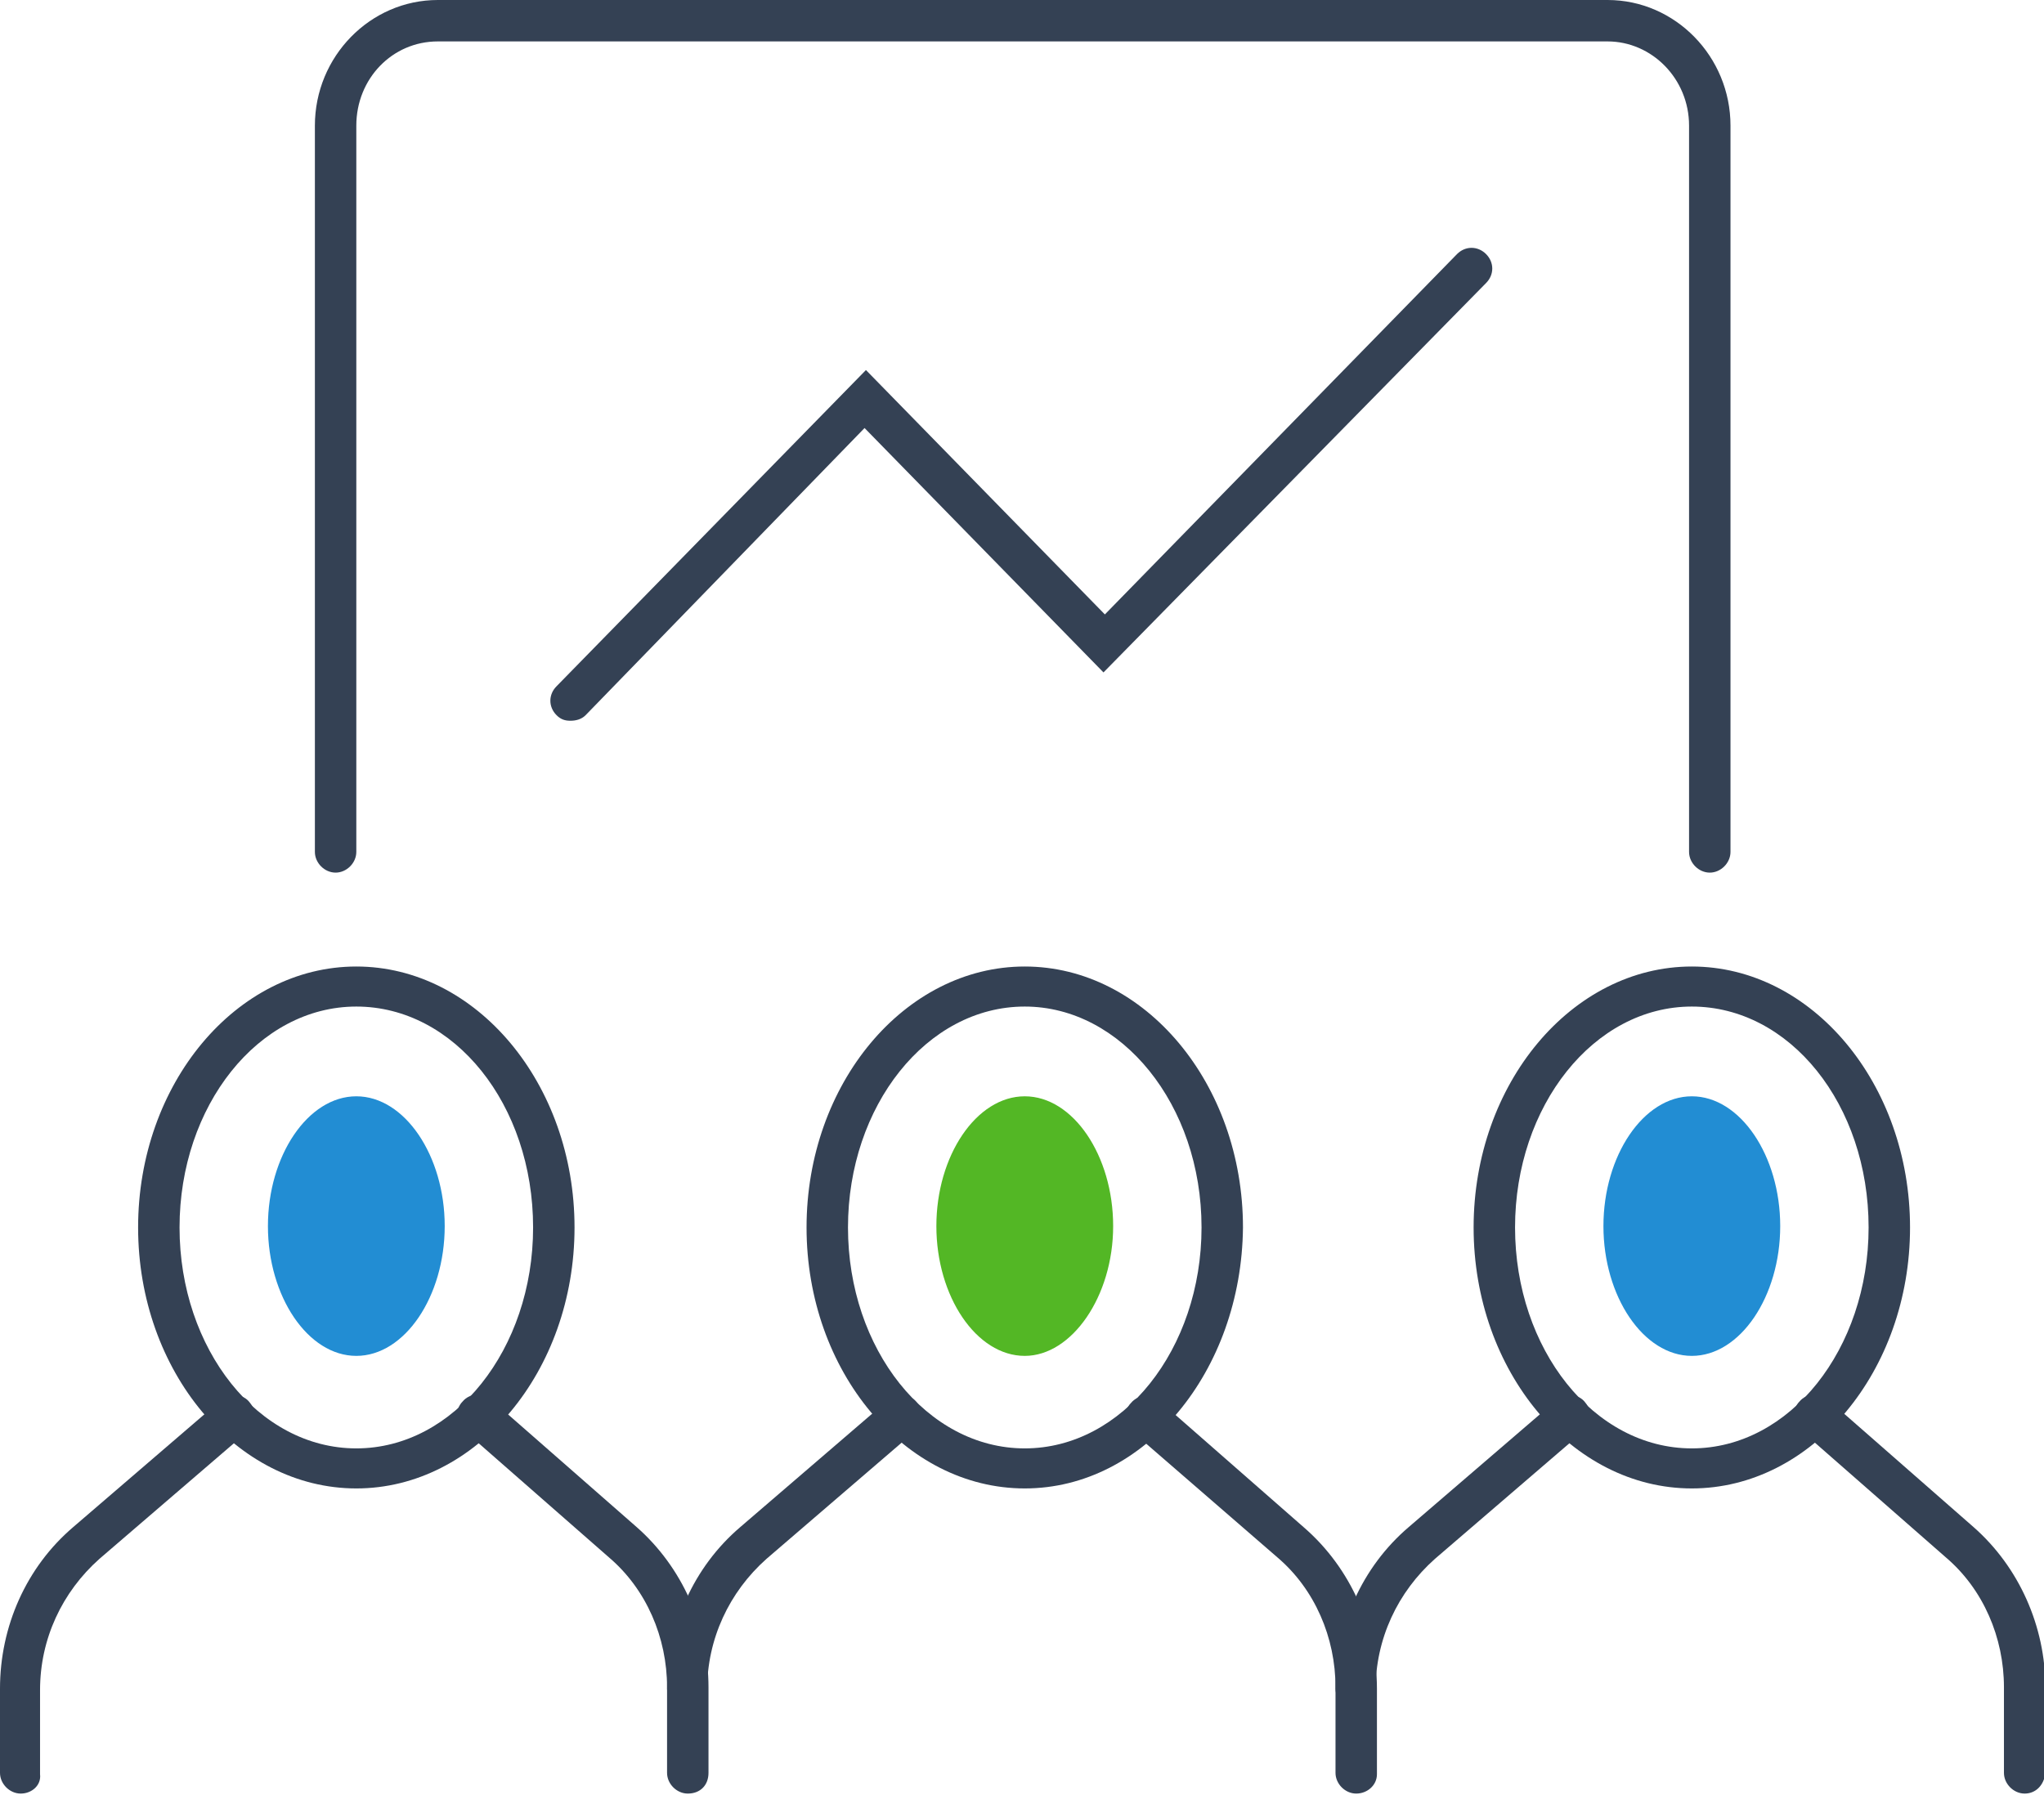 <?xml version="1.0" encoding="utf-8"?>
<!-- Generator: Adobe Illustrator 25.2.3, SVG Export Plug-In . SVG Version: 6.00 Build 0)  -->
<svg version="1.1" id="Layer_1" xmlns="http://www.w3.org/2000/svg" xmlns:xlink="http://www.w3.org/1999/xlink" x="0px" y="0px"
	 viewBox="0 0 148 130" style="enable-background:new 0 0 148 130;" xml:space="preserve">
<style type="text/css">
	.st0{fill:#344154;}
	.st1{fill:#53B725;}
	.st2{fill:#228DD3;}
	.st3{fill:none;}
</style>
<g>
	<g>
		<g>
			<g>
				<g>
					<g>
						<path class="st0" d="M49.8,129.9c-0.8,0-1.5-0.7-1.5-1.5v-6.2c0-3.6-1.5-7.1-4.2-9.4l-10.5-9.2c-0.6-0.5-0.7-1.5-0.1-2.1
							c0.5-0.6,1.5-0.7,2.1-0.1l10.5,9.2c3.3,2.9,5.2,7.2,5.2,11.6v6.2C51.3,129.3,50.7,129.9,49.8,129.9z"/>
						<path class="st0" d="M1.5,129.9c-0.8,0-1.5-0.7-1.5-1.5v-6.1c0-4.5,1.9-8.8,5.3-11.7l10.7-9.2c0.6-0.5,1.6-0.5,2.1,0.2
							c0.5,0.6,0.5,1.5-0.2,2.1l-10.7,9.2c-2.7,2.4-4.3,5.8-4.3,9.5v6.1C3,129.3,2.3,129.9,1.5,129.9z"/>
					</g>
					<path class="st0" d="M25.8,107.8c-8.7,0-15.8-8.5-15.8-18.9c0-10.4,7.1-18.9,15.8-18.9s15.8,8.5,15.8,18.9
						C41.6,99.3,34.5,107.8,25.8,107.8z M25.8,72.9c-7.1,0-12.8,7.2-12.8,16c0,8.8,5.7,16,12.8,16s12.8-7.2,12.8-16
						C38.6,80,32.9,72.9,25.8,72.9z"/>
					<path class="st2" d="M25.8,98.2c-3.5,0-6.4-4.3-6.4-9.4c0-5.1,2.9-9.4,6.4-9.4c3.5,0,6.4,4.3,6.4,9.4
						C32.2,93.9,29.3,98.2,25.8,98.2z"/>
				</g>
			</g>
		</g>
		<g>
			<g>
				<g>
					<g>
						<path class="st0" d="M98.2,129.9c-0.8,0-1.5-0.7-1.5-1.5v-6.2c0-3.6-1.5-7.1-4.2-9.4L82,103.7c-0.6-0.5-0.7-1.5-0.1-2.1
							c0.5-0.6,1.5-0.7,2.1-0.1l10.5,9.2c3.3,2.9,5.2,7.2,5.2,11.6v6.2C99.7,129.3,99,129.9,98.2,129.9z"/>
						<path class="st0" d="M49.8,123.8c-0.8,0-1.5-0.7-1.5-1.5c0-4.5,1.9-8.8,5.3-11.7l10.7-9.2c0.6-0.5,1.6-0.5,2.1,0.2
							c0.5,0.6,0.5,1.5-0.2,2.1l-10.7,9.2c-2.7,2.4-4.3,5.8-4.3,9.5C51.3,123.1,50.7,123.8,49.8,123.8z"/>
					</g>
					<path class="st0" d="M74.2,107.8c-8.7,0-15.8-8.5-15.8-18.9c0-10.4,7.1-18.9,15.8-18.9c8.7,0,15.8,8.5,15.8,18.9
						C89.9,99.3,82.9,107.8,74.2,107.8z M74.2,72.9c-7.1,0-12.8,7.2-12.8,16c0,8.8,5.7,16,12.8,16c7.1,0,12.8-7.2,12.8-16
						C87,80,81.2,72.9,74.2,72.9z"/>
					<path class="st1" d="M74.2,98.2c-3.5,0-6.4-4.3-6.4-9.4c0-5.1,2.9-9.4,6.4-9.4c3.5,0,6.4,4.3,6.4,9.4
						C80.6,93.9,77.6,98.2,74.2,98.2z"/>
				</g>
			</g>
		</g>
		<g>
			<g>
				<g>
					<g>
						<path class="st0" d="M146.6,129.9c-0.8,0-1.5-0.7-1.5-1.5v-6.2c0-3.6-1.5-7.1-4.2-9.4l-10.5-9.2c-0.6-0.5-0.7-1.5-0.1-2.1
							c0.5-0.6,1.5-0.7,2.1-0.1l10.5,9.2c3.3,2.9,5.2,7.2,5.2,11.6v6.2C148,129.3,147.4,129.9,146.6,129.9z"/>
						<path class="st0" d="M98.2,123.8c-0.8,0-1.5-0.7-1.5-1.5c0-4.5,1.9-8.8,5.3-11.7l10.7-9.2c0.6-0.5,1.6-0.5,2.1,0.2
							c0.5,0.6,0.5,1.5-0.2,2.1l-10.7,9.2c-2.7,2.4-4.3,5.8-4.3,9.5C99.7,123.1,99,123.8,98.2,123.8z"/>
					</g>
					<path class="st0" d="M122.5,107.8c-8.7,0-15.8-8.5-15.8-18.9c0-10.4,7.1-18.9,15.8-18.9c8.7,0,15.8,8.5,15.8,18.9
						C138.3,99.3,131.2,107.8,122.5,107.8z M122.5,72.9c-7.1,0-12.8,7.2-12.8,16c0,8.8,5.7,16,12.8,16c7.1,0,12.8-7.2,12.8-16
						C135.3,80,129.6,72.9,122.5,72.9z"/>
					<path class="st2" d="M122.5,98.2c-3.5,0-6.4-4.3-6.4-9.4c0-5.1,2.9-9.4,6.4-9.4c3.5,0,6.4,4.3,6.4,9.4
						C128.9,93.9,126,98.2,122.5,98.2z"/>
				</g>
			</g>
		</g>
	</g>
	<g>
		<g>
			<path class="st0" d="M123.8,63.2c-0.8,0-1.5-0.7-1.5-1.5V9.1c0-3.4-2.7-6.1-5.9-6.1H31.7c-3.3,0-5.9,2.7-5.9,6.1v52.6
				c0,0.8-0.7,1.5-1.5,1.5c-0.8,0-1.5-0.7-1.5-1.5V9.1c0-5,4-9.1,8.9-9.1h84.7c4.9,0,8.9,4.1,8.9,9.1v52.6
				C125.3,62.5,124.6,63.2,123.8,63.2z"/>
		</g>
		<path class="st0" d="M41.3,52.2c-0.4,0-0.7-0.1-1-0.4c-0.6-0.6-0.6-1.5,0-2.1l22.4-22.9l17.3,17.7l25.5-26.1
			c0.6-0.6,1.5-0.6,2.1,0c0.6,0.6,0.6,1.5,0,2.1L79.9,48.7L62.6,31L42.4,51.8C42.1,52.1,41.7,52.2,41.3,52.2z"/>
	</g>
</g>
</svg>
